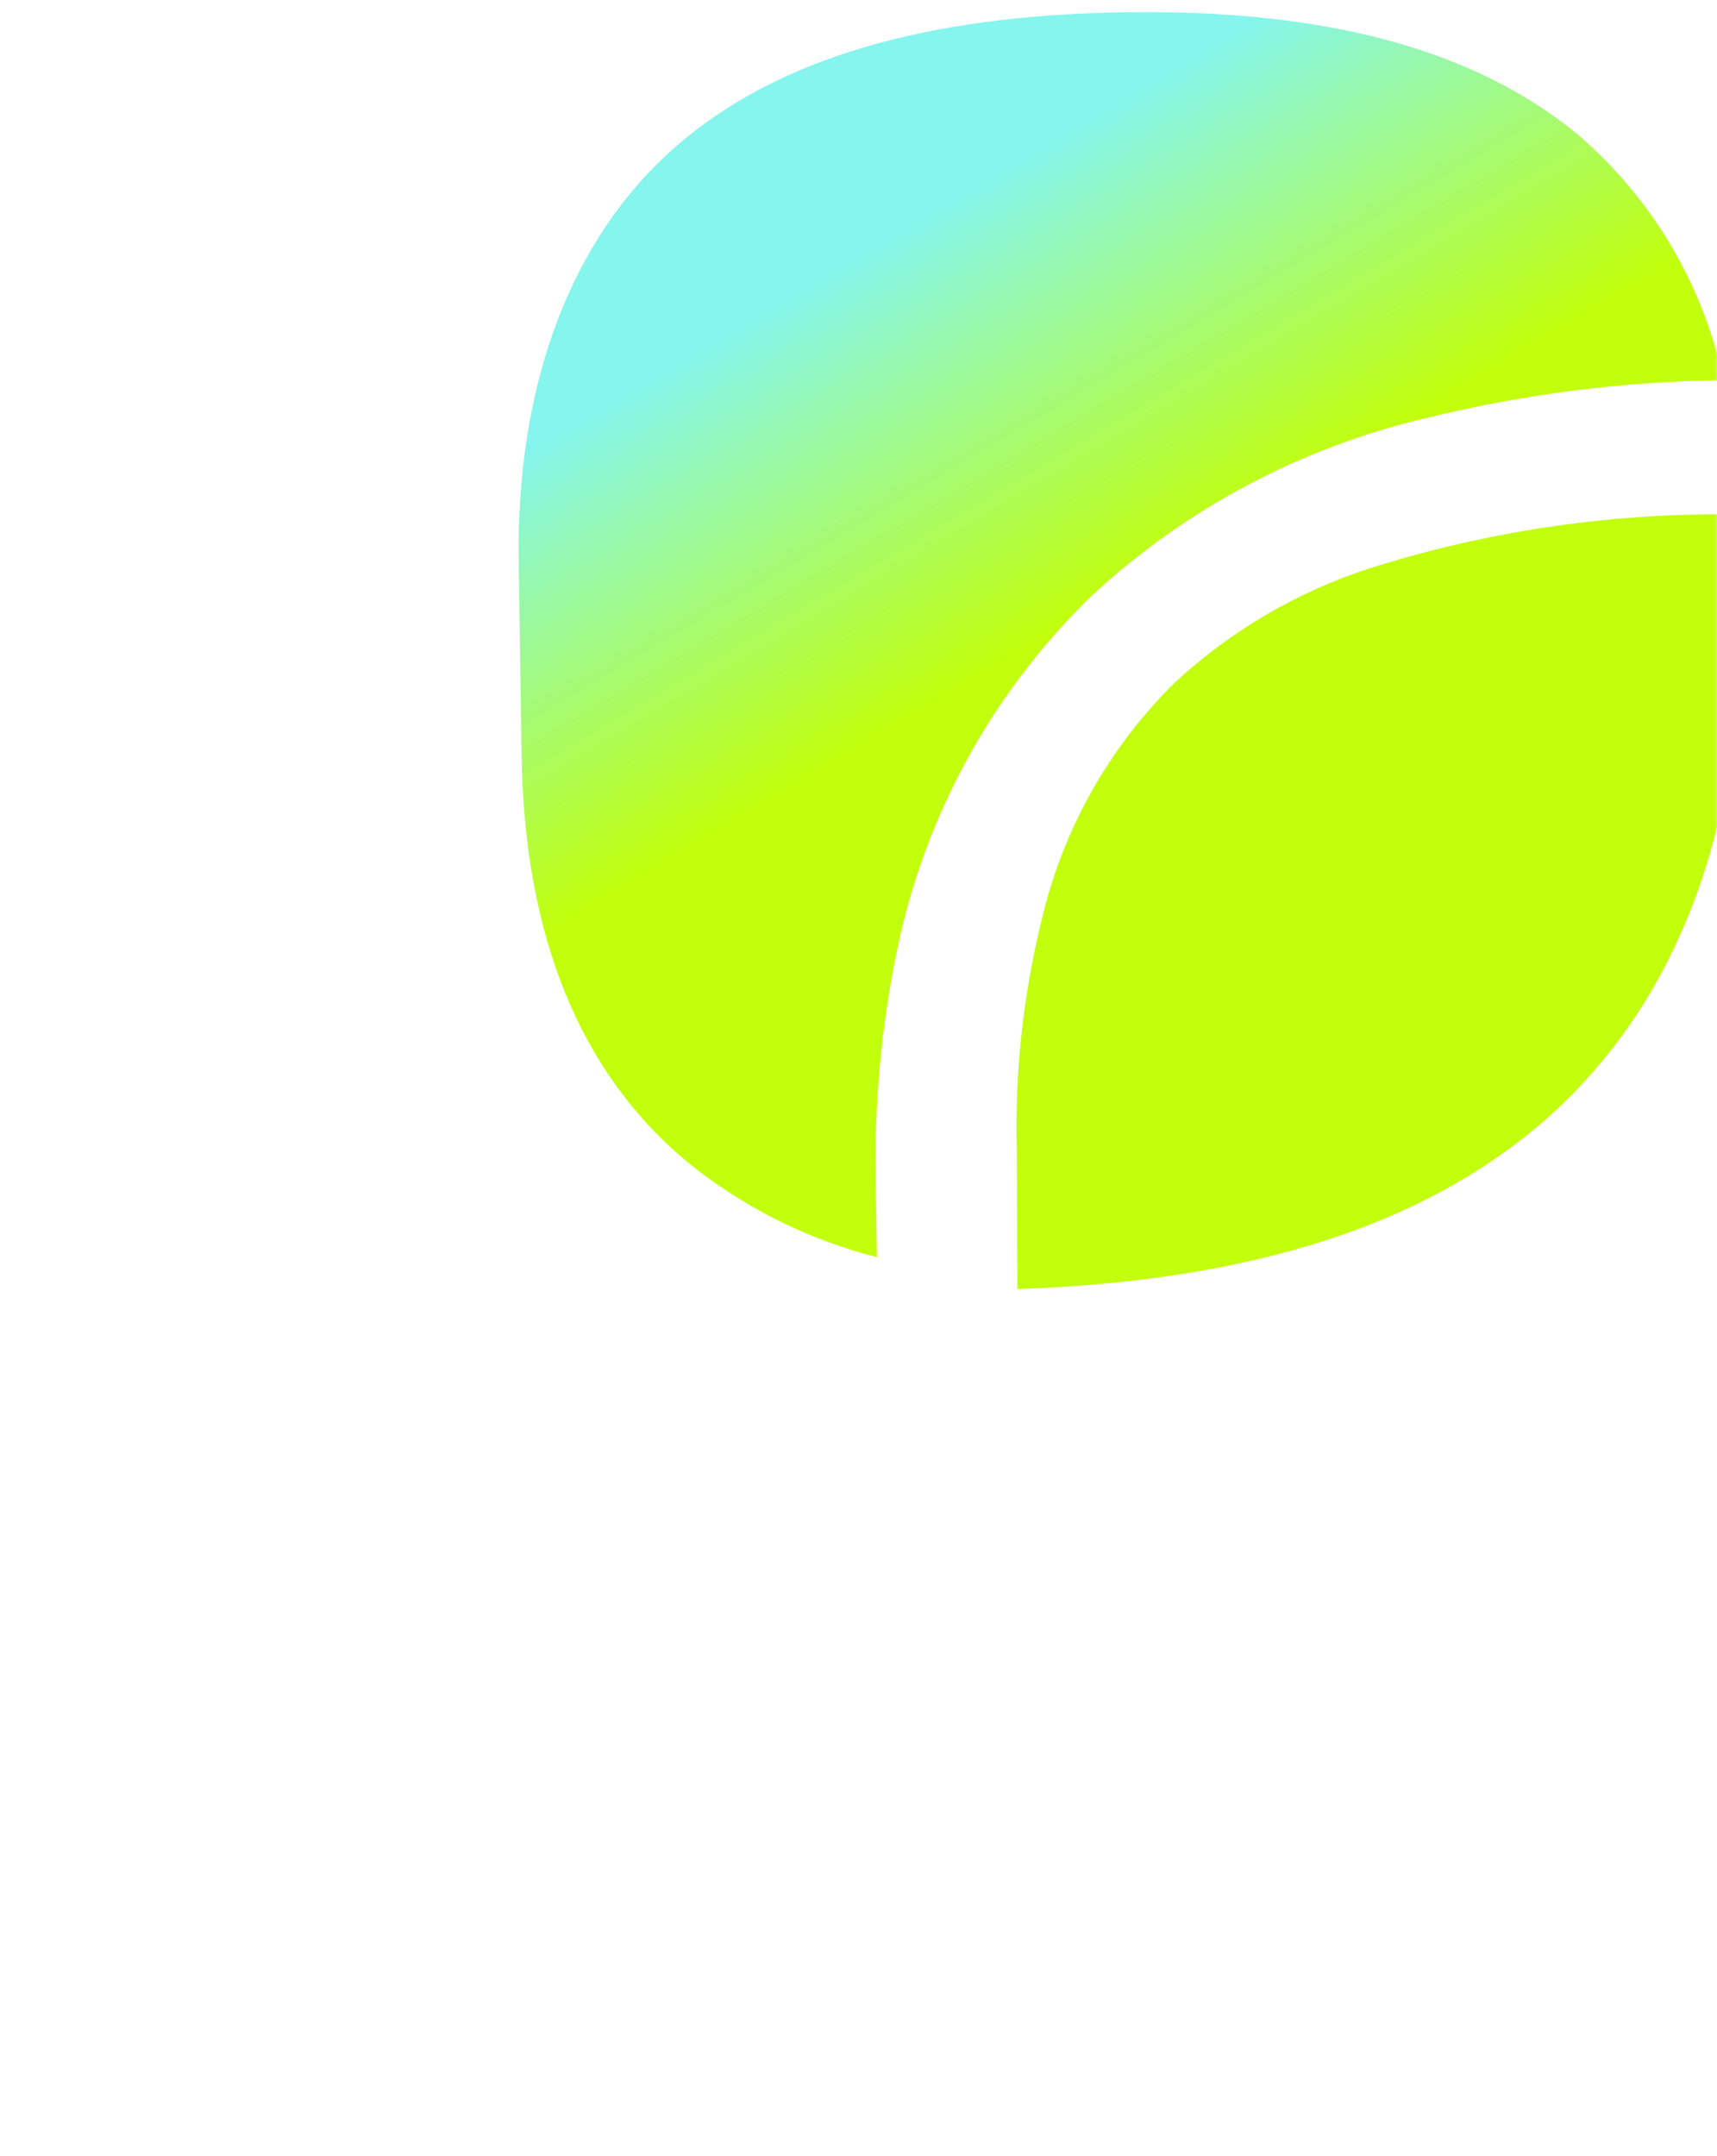 <?xml version="1.0" encoding="UTF-8"?> <svg xmlns="http://www.w3.org/2000/svg" width="501" height="629" viewBox="0 0 501 629" fill="none"> <mask id="mask0_508_671" style="mask-type:alpha" maskUnits="userSpaceOnUse" x="0" y="0" width="501" height="629"> <rect width="501" height="629" transform="matrix(-1 8.74228e-08 8.74228e-08 1 501 0)" fill="#FCF5E3"></rect> </mask> <g mask="url(#mask0_508_671)"> <g filter="url(#filter0_f_508_671)"> <path d="M296.862 376.115C365.631 373.675 416.108 357.37 451.529 326.161C490.01 291.797 509.024 240.474 508.035 174.18L507.674 150.009L503.719 150.068C468.483 149.845 433.428 155.139 399.827 165.757C378.626 172.598 359.172 183.986 342.823 199.125C323.77 217.857 310.367 241.574 304.143 267.566C298.514 290.152 296.009 313.404 296.697 336.672L296.862 376.115Z" fill="#C1FF0C"></path> </g> <g filter="url(#filter1_f_508_671)"> <path d="M255.874 366.803L255.541 344.481C255.082 321.965 257.151 299.467 261.71 277.408C269.819 237.774 289.782 201.514 318.971 173.404C346.526 148.036 380.237 130.258 416.782 121.82C444.967 114.913 473.856 111.261 502.878 110.935C496.986 83.031 482.045 57.834 460.359 39.23C430.191 14.451 387.111 2.703 328.199 3.582C269.287 4.461 226.015 17.386 196.713 43.165C167.411 68.943 150.561 110.834 151.352 163.849L152.196 220.435C152.989 273.561 169.494 313.615 201.248 339.598C217.292 352.459 235.921 361.736 255.874 366.803Z" fill="url(#paint0_linear_508_671)"></path> </g> </g> <defs> <filter id="filter0_f_508_671" x="146.586" y="0.009" width="511.485" height="526.106" filterUnits="userSpaceOnUse" color-interpolation-filters="sRGB"> <feFlood flood-opacity="0" result="BackgroundImageFix"></feFlood> <feBlend mode="normal" in="SourceGraphic" in2="BackgroundImageFix" result="shape"></feBlend> <feGaussianBlur stdDeviation="75" result="effect1_foregroundBlur_508_671"></feGaussianBlur> </filter> <filter id="filter1_f_508_671" x="1.325" y="-146.464" width="651.553" height="663.267" filterUnits="userSpaceOnUse" color-interpolation-filters="sRGB"> <feFlood flood-opacity="0" result="BackgroundImageFix"></feFlood> <feBlend mode="normal" in="SourceGraphic" in2="BackgroundImageFix" result="shape"></feBlend> <feGaussianBlur stdDeviation="75" result="effect1_foregroundBlur_508_671"></feGaussianBlur> </filter> <linearGradient id="paint0_linear_508_671" x1="257.81" y1="68.599" x2="321.706" y2="175.895" gradientUnits="userSpaceOnUse"> <stop stop-color="#85F5EE"></stop> <stop offset="1" stop-color="#C1FF0C"></stop> </linearGradient> </defs> </svg> 